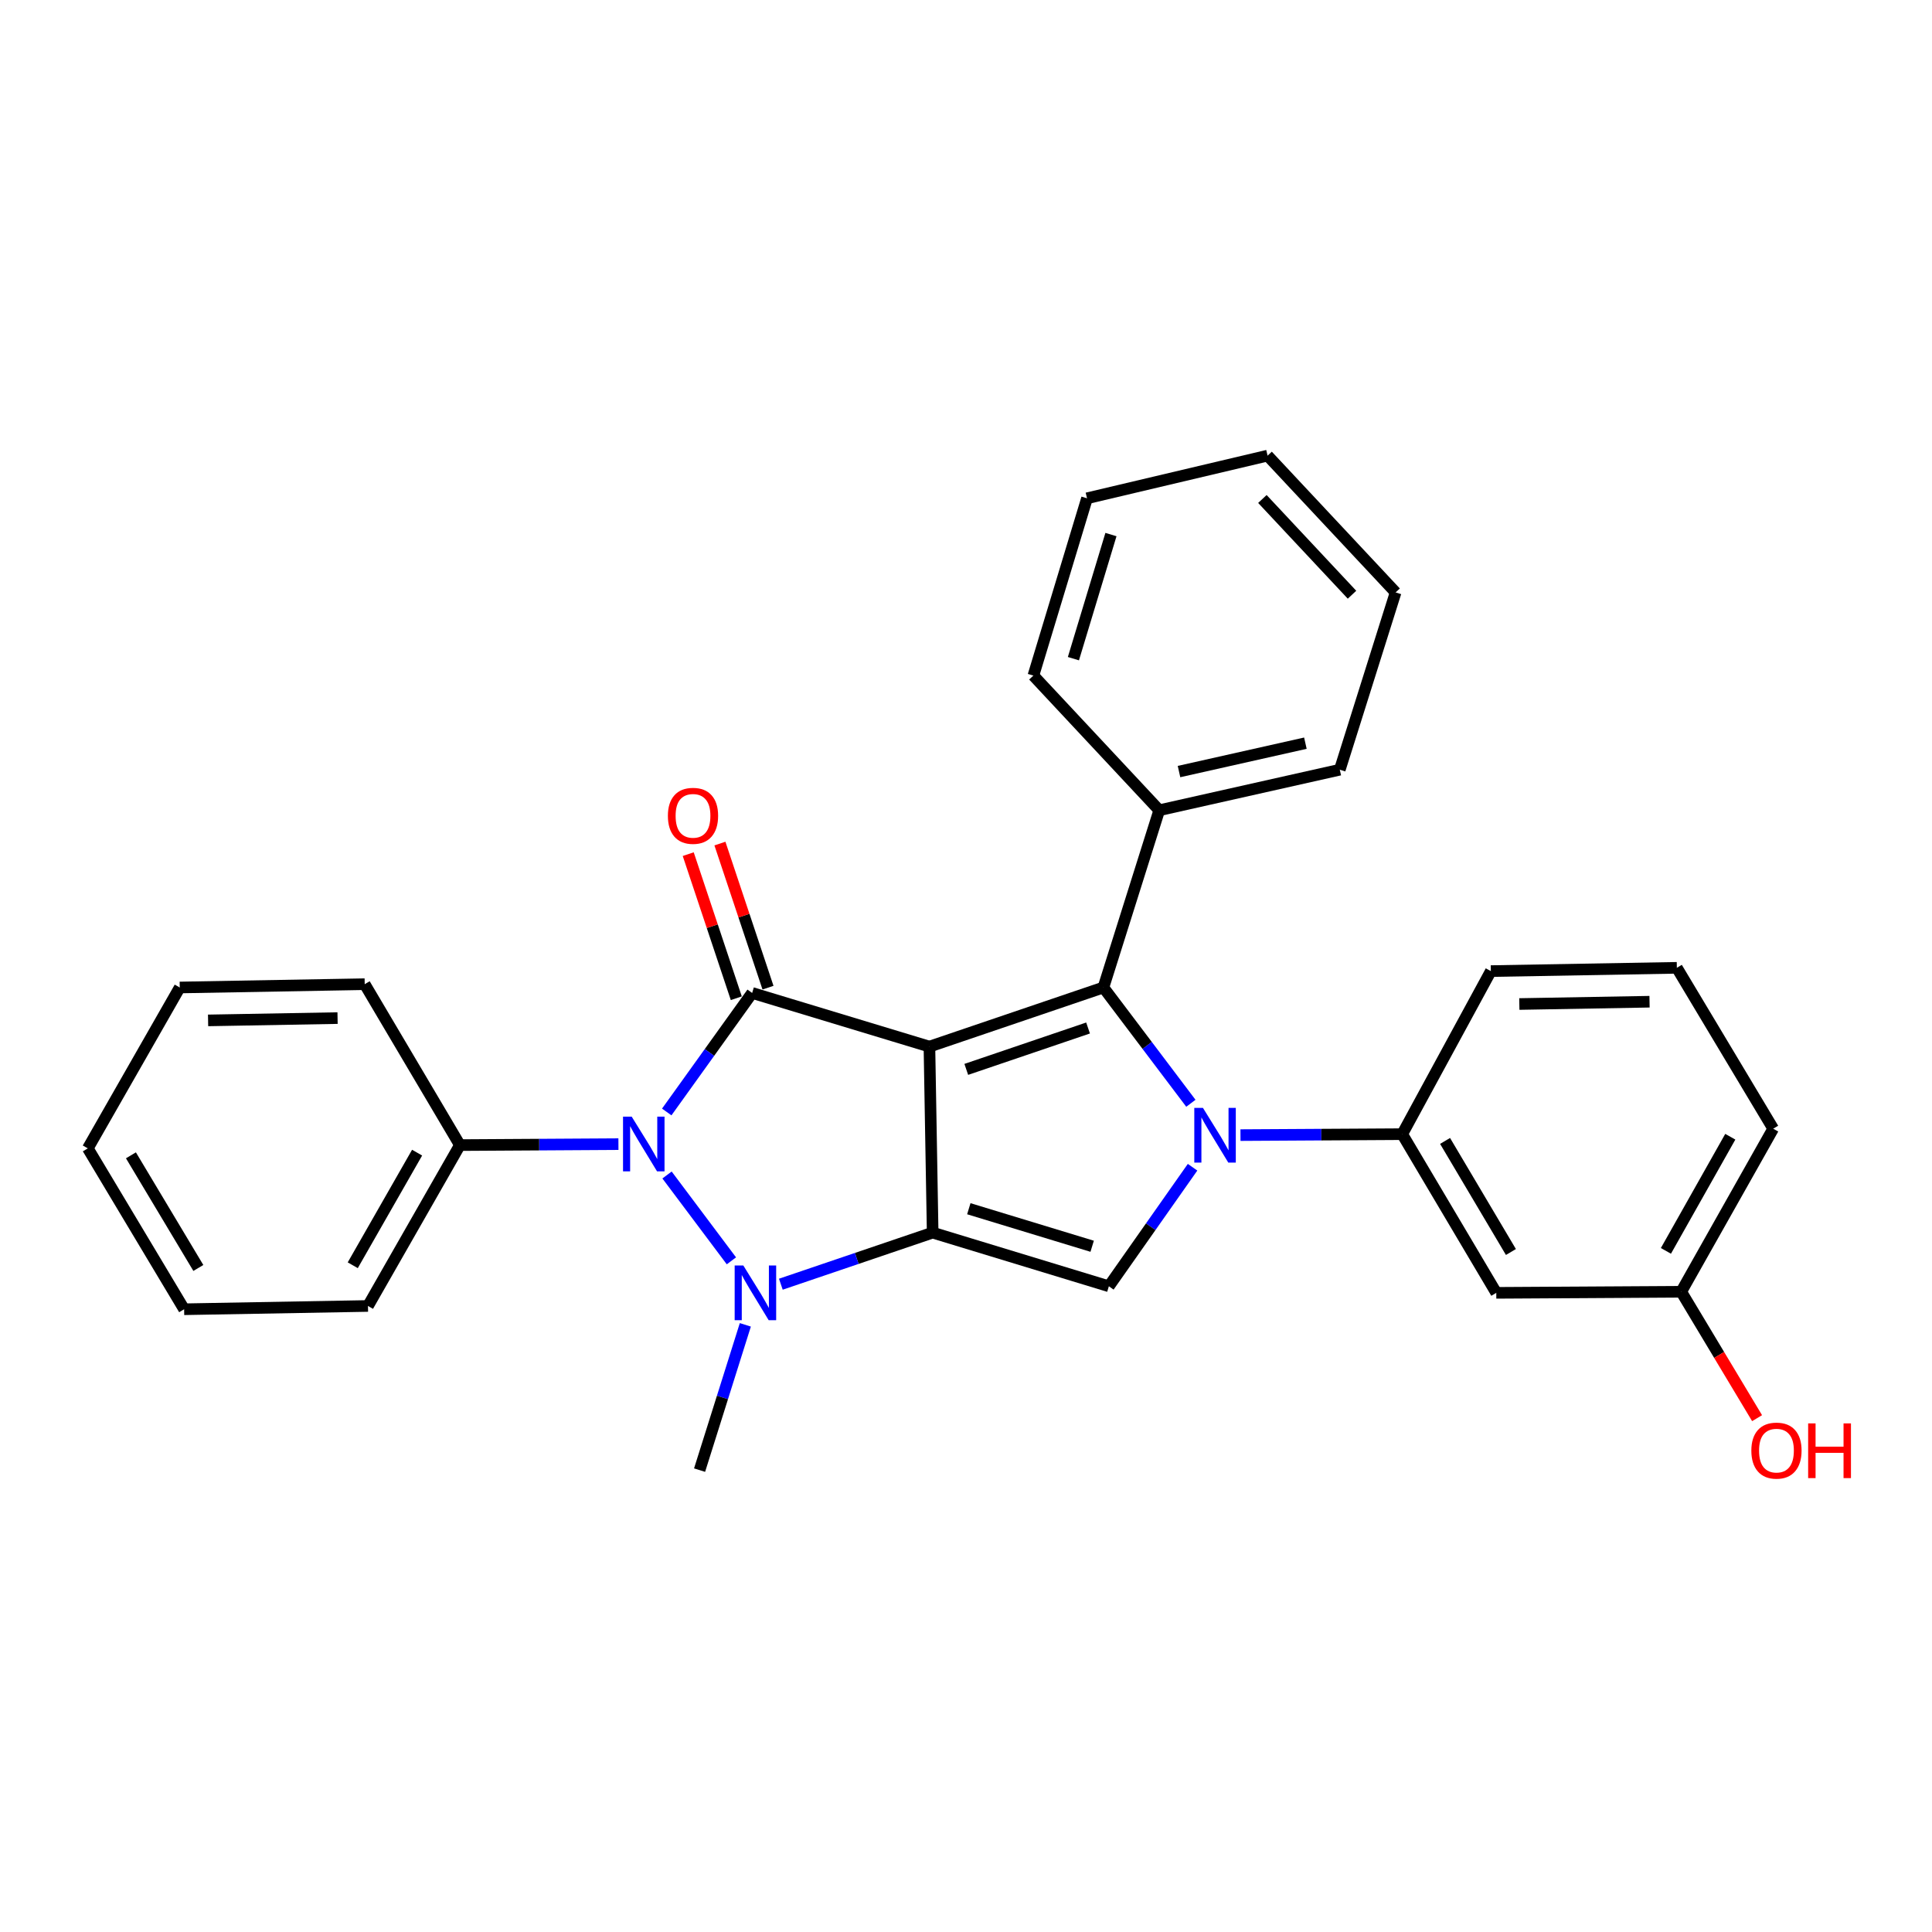 <?xml version='1.0' encoding='iso-8859-1'?>
<svg version='1.1' baseProfile='full'
              xmlns='http://www.w3.org/2000/svg'
                      xmlns:rdkit='http://www.rdkit.org/xml'
                      xmlns:xlink='http://www.w3.org/1999/xlink'
                  xml:space='preserve'
width='1000px' height='1000px' viewBox='0 0 1000 1000'>
<!-- END OF HEADER -->
<rect style='opacity:1.0;fill:#FFFFFF;stroke:none' width='1000' height='1000' x='0' y='0'> </rect>
<path class='bond-0' d='M 481.071,541.727 L 482.743,638.013' style='fill:none;fill-rule:evenodd;stroke:#000000;stroke-width:6px;stroke-linecap:butt;stroke-linejoin:miter;stroke-opacity:1' />
<path class='bond-2' d='M 481.071,541.727 L 389.311,513.949' style='fill:none;fill-rule:evenodd;stroke:#000000;stroke-width:6px;stroke-linecap:butt;stroke-linejoin:miter;stroke-opacity:1' />
<path class='bond-4' d='M 481.071,541.727 L 571.121,511.124' style='fill:none;fill-rule:evenodd;stroke:#000000;stroke-width:6px;stroke-linecap:butt;stroke-linejoin:miter;stroke-opacity:1' />
<path class='bond-4' d='M 500.143,553.512 L 563.178,532.09' style='fill:none;fill-rule:evenodd;stroke:#000000;stroke-width:6px;stroke-linecap:butt;stroke-linejoin:miter;stroke-opacity:1' />
<path class='bond-3' d='M 482.743,638.013 L 443.453,651.358' style='fill:none;fill-rule:evenodd;stroke:#000000;stroke-width:6px;stroke-linecap:butt;stroke-linejoin:miter;stroke-opacity:1' />
<path class='bond-3' d='M 443.453,651.358 L 404.164,664.703' style='fill:none;fill-rule:evenodd;stroke:#0000FF;stroke-width:6px;stroke-linecap:butt;stroke-linejoin:miter;stroke-opacity:1' />
<path class='bond-6' d='M 482.743,638.013 L 573.946,665.772' style='fill:none;fill-rule:evenodd;stroke:#000000;stroke-width:6px;stroke-linecap:butt;stroke-linejoin:miter;stroke-opacity:1' />
<path class='bond-6' d='M 501.459,625.631 L 565.301,645.062' style='fill:none;fill-rule:evenodd;stroke:#000000;stroke-width:6px;stroke-linecap:butt;stroke-linejoin:miter;stroke-opacity:1' />
<path class='bond-1' d='M 616.397,571.051 L 593.759,541.088' style='fill:none;fill-rule:evenodd;stroke:#0000FF;stroke-width:6px;stroke-linecap:butt;stroke-linejoin:miter;stroke-opacity:1' />
<path class='bond-1' d='M 593.759,541.088 L 571.121,511.124' style='fill:none;fill-rule:evenodd;stroke:#000000;stroke-width:6px;stroke-linecap:butt;stroke-linejoin:miter;stroke-opacity:1' />
<path class='bond-7' d='M 642.068,587.53 L 683.928,587.285' style='fill:none;fill-rule:evenodd;stroke:#0000FF;stroke-width:6px;stroke-linecap:butt;stroke-linejoin:miter;stroke-opacity:1' />
<path class='bond-7' d='M 683.928,587.285 L 725.787,587.041' style='fill:none;fill-rule:evenodd;stroke:#000000;stroke-width:6px;stroke-linecap:butt;stroke-linejoin:miter;stroke-opacity:1' />
<path class='bond-29' d='M 617.27,604.156 L 595.608,634.964' style='fill:none;fill-rule:evenodd;stroke:#0000FF;stroke-width:6px;stroke-linecap:butt;stroke-linejoin:miter;stroke-opacity:1' />
<path class='bond-29' d='M 595.608,634.964 L 573.946,665.772' style='fill:none;fill-rule:evenodd;stroke:#000000;stroke-width:6px;stroke-linecap:butt;stroke-linejoin:miter;stroke-opacity:1' />
<path class='bond-5' d='M 389.311,513.949 L 367.207,544.754' style='fill:none;fill-rule:evenodd;stroke:#000000;stroke-width:6px;stroke-linecap:butt;stroke-linejoin:miter;stroke-opacity:1' />
<path class='bond-5' d='M 367.207,544.754 L 345.103,575.558' style='fill:none;fill-rule:evenodd;stroke:#0000FF;stroke-width:6px;stroke-linecap:butt;stroke-linejoin:miter;stroke-opacity:1' />
<path class='bond-9' d='M 397.514,511.213 L 385.073,473.922' style='fill:none;fill-rule:evenodd;stroke:#000000;stroke-width:6px;stroke-linecap:butt;stroke-linejoin:miter;stroke-opacity:1' />
<path class='bond-9' d='M 385.073,473.922 L 372.632,436.631' style='fill:none;fill-rule:evenodd;stroke:#FF0000;stroke-width:6px;stroke-linecap:butt;stroke-linejoin:miter;stroke-opacity:1' />
<path class='bond-9' d='M 381.107,516.686 L 368.667,479.395' style='fill:none;fill-rule:evenodd;stroke:#000000;stroke-width:6px;stroke-linecap:butt;stroke-linejoin:miter;stroke-opacity:1' />
<path class='bond-9' d='M 368.667,479.395 L 356.226,442.104' style='fill:none;fill-rule:evenodd;stroke:#FF0000;stroke-width:6px;stroke-linecap:butt;stroke-linejoin:miter;stroke-opacity:1' />
<path class='bond-12' d='M 385.784,685.738 L 373.942,723.336' style='fill:none;fill-rule:evenodd;stroke:#0000FF;stroke-width:6px;stroke-linecap:butt;stroke-linejoin:miter;stroke-opacity:1' />
<path class='bond-12' d='M 373.942,723.336 L 362.1,760.933' style='fill:none;fill-rule:evenodd;stroke:#000000;stroke-width:6px;stroke-linecap:butt;stroke-linejoin:miter;stroke-opacity:1' />
<path class='bond-28' d='M 378.576,652.605 L 345.254,608.173' style='fill:none;fill-rule:evenodd;stroke:#0000FF;stroke-width:6px;stroke-linecap:butt;stroke-linejoin:miter;stroke-opacity:1' />
<path class='bond-11' d='M 571.121,511.124 L 600.023,419.383' style='fill:none;fill-rule:evenodd;stroke:#000000;stroke-width:6px;stroke-linecap:butt;stroke-linejoin:miter;stroke-opacity:1' />
<path class='bond-10' d='M 320.097,592.203 L 279.071,592.451' style='fill:none;fill-rule:evenodd;stroke:#0000FF;stroke-width:6px;stroke-linecap:butt;stroke-linejoin:miter;stroke-opacity:1' />
<path class='bond-10' d='M 279.071,592.451 L 238.045,592.7' style='fill:none;fill-rule:evenodd;stroke:#000000;stroke-width:6px;stroke-linecap:butt;stroke-linejoin:miter;stroke-opacity:1' />
<path class='bond-8' d='M 725.787,587.041 L 774.473,669.173' style='fill:none;fill-rule:evenodd;stroke:#000000;stroke-width:6px;stroke-linecap:butt;stroke-linejoin:miter;stroke-opacity:1' />
<path class='bond-8' d='M 747.968,590.541 L 782.048,648.034' style='fill:none;fill-rule:evenodd;stroke:#000000;stroke-width:6px;stroke-linecap:butt;stroke-linejoin:miter;stroke-opacity:1' />
<path class='bond-14' d='M 725.787,587.041 L 771.658,502.64' style='fill:none;fill-rule:evenodd;stroke:#000000;stroke-width:6px;stroke-linecap:butt;stroke-linejoin:miter;stroke-opacity:1' />
<path class='bond-13' d='M 774.473,669.173 L 870.202,668.606' style='fill:none;fill-rule:evenodd;stroke:#000000;stroke-width:6px;stroke-linecap:butt;stroke-linejoin:miter;stroke-opacity:1' />
<path class='bond-17' d='M 238.045,592.7 L 190.465,675.966' style='fill:none;fill-rule:evenodd;stroke:#000000;stroke-width:6px;stroke-linecap:butt;stroke-linejoin:miter;stroke-opacity:1' />
<path class='bond-17' d='M 215.892,596.609 L 182.585,654.896' style='fill:none;fill-rule:evenodd;stroke:#000000;stroke-width:6px;stroke-linecap:butt;stroke-linejoin:miter;stroke-opacity:1' />
<path class='bond-18' d='M 238.045,592.7 L 188.774,509.414' style='fill:none;fill-rule:evenodd;stroke:#000000;stroke-width:6px;stroke-linecap:butt;stroke-linejoin:miter;stroke-opacity:1' />
<path class='bond-19' d='M 600.023,419.383 L 693.474,398.399' style='fill:none;fill-rule:evenodd;stroke:#000000;stroke-width:6px;stroke-linecap:butt;stroke-linejoin:miter;stroke-opacity:1' />
<path class='bond-19' d='M 610.251,399.361 L 675.667,384.671' style='fill:none;fill-rule:evenodd;stroke:#000000;stroke-width:6px;stroke-linecap:butt;stroke-linejoin:miter;stroke-opacity:1' />
<path class='bond-20' d='M 600.023,419.383 L 534.878,349.684' style='fill:none;fill-rule:evenodd;stroke:#000000;stroke-width:6px;stroke-linecap:butt;stroke-linejoin:miter;stroke-opacity:1' />
<path class='bond-15' d='M 870.202,668.606 L 889.832,701.32' style='fill:none;fill-rule:evenodd;stroke:#000000;stroke-width:6px;stroke-linecap:butt;stroke-linejoin:miter;stroke-opacity:1' />
<path class='bond-15' d='M 889.832,701.32 L 909.463,734.034' style='fill:none;fill-rule:evenodd;stroke:#FF0000;stroke-width:6px;stroke-linecap:butt;stroke-linejoin:miter;stroke-opacity:1' />
<path class='bond-31' d='M 870.202,668.606 L 917.802,584.206' style='fill:none;fill-rule:evenodd;stroke:#000000;stroke-width:6px;stroke-linecap:butt;stroke-linejoin:miter;stroke-opacity:1' />
<path class='bond-31' d='M 862.277,647.45 L 895.597,588.37' style='fill:none;fill-rule:evenodd;stroke:#000000;stroke-width:6px;stroke-linecap:butt;stroke-linejoin:miter;stroke-opacity:1' />
<path class='bond-16' d='M 771.658,502.64 L 867.934,500.94' style='fill:none;fill-rule:evenodd;stroke:#000000;stroke-width:6px;stroke-linecap:butt;stroke-linejoin:miter;stroke-opacity:1' />
<path class='bond-16' d='M 786.405,519.678 L 853.798,518.487' style='fill:none;fill-rule:evenodd;stroke:#000000;stroke-width:6px;stroke-linecap:butt;stroke-linejoin:miter;stroke-opacity:1' />
<path class='bond-21' d='M 867.934,500.94 L 917.802,584.206' style='fill:none;fill-rule:evenodd;stroke:#000000;stroke-width:6px;stroke-linecap:butt;stroke-linejoin:miter;stroke-opacity:1' />
<path class='bond-24' d='M 190.465,675.966 L 95.303,677.667' style='fill:none;fill-rule:evenodd;stroke:#000000;stroke-width:6px;stroke-linecap:butt;stroke-linejoin:miter;stroke-opacity:1' />
<path class='bond-25' d='M 188.774,509.414 L 93.035,511.124' style='fill:none;fill-rule:evenodd;stroke:#000000;stroke-width:6px;stroke-linecap:butt;stroke-linejoin:miter;stroke-opacity:1' />
<path class='bond-25' d='M 174.722,526.963 L 107.705,528.16' style='fill:none;fill-rule:evenodd;stroke:#000000;stroke-width:6px;stroke-linecap:butt;stroke-linejoin:miter;stroke-opacity:1' />
<path class='bond-22' d='M 693.474,398.399 L 722.367,306.629' style='fill:none;fill-rule:evenodd;stroke:#000000;stroke-width:6px;stroke-linecap:butt;stroke-linejoin:miter;stroke-opacity:1' />
<path class='bond-23' d='M 534.878,349.684 L 562.637,257.914' style='fill:none;fill-rule:evenodd;stroke:#000000;stroke-width:6px;stroke-linecap:butt;stroke-linejoin:miter;stroke-opacity:1' />
<path class='bond-23' d='M 555.596,340.926 L 575.027,276.687' style='fill:none;fill-rule:evenodd;stroke:#000000;stroke-width:6px;stroke-linecap:butt;stroke-linejoin:miter;stroke-opacity:1' />
<path class='bond-30' d='M 722.367,306.629 L 656.098,235.834' style='fill:none;fill-rule:evenodd;stroke:#000000;stroke-width:6px;stroke-linecap:butt;stroke-linejoin:miter;stroke-opacity:1' />
<path class='bond-30' d='M 699.8,307.829 L 653.412,258.273' style='fill:none;fill-rule:evenodd;stroke:#000000;stroke-width:6px;stroke-linecap:butt;stroke-linejoin:miter;stroke-opacity:1' />
<path class='bond-26' d='M 562.637,257.914 L 656.098,235.834' style='fill:none;fill-rule:evenodd;stroke:#000000;stroke-width:6px;stroke-linecap:butt;stroke-linejoin:miter;stroke-opacity:1' />
<path class='bond-32' d='M 95.303,677.667 L 45.455,594.391' style='fill:none;fill-rule:evenodd;stroke:#000000;stroke-width:6px;stroke-linecap:butt;stroke-linejoin:miter;stroke-opacity:1' />
<path class='bond-32' d='M 102.665,656.293 L 67.772,597.999' style='fill:none;fill-rule:evenodd;stroke:#000000;stroke-width:6px;stroke-linecap:butt;stroke-linejoin:miter;stroke-opacity:1' />
<path class='bond-27' d='M 93.035,511.124 L 45.455,594.391' style='fill:none;fill-rule:evenodd;stroke:#000000;stroke-width:6px;stroke-linecap:butt;stroke-linejoin:miter;stroke-opacity:1' />
<path  class='atom-2' d='M 622.646 573.447
L 631.926 588.447
Q 632.846 589.927, 634.326 592.607
Q 635.806 595.287, 635.886 595.447
L 635.886 573.447
L 639.646 573.447
L 639.646 601.767
L 635.766 601.767
L 625.806 585.367
Q 624.646 583.447, 623.406 581.247
Q 622.206 579.047, 621.846 578.367
L 621.846 601.767
L 618.166 601.767
L 618.166 573.447
L 622.646 573.447
' fill='#0000FF'/>
<path  class='atom-4' d='M 384.742 655.013
L 394.022 670.013
Q 394.942 671.493, 396.422 674.173
Q 397.902 676.853, 397.982 677.013
L 397.982 655.013
L 401.742 655.013
L 401.742 683.333
L 397.862 683.333
L 387.902 666.933
Q 386.742 665.013, 385.502 662.813
Q 384.302 660.613, 383.942 659.933
L 383.942 683.333
L 380.262 683.333
L 380.262 655.013
L 384.742 655.013
' fill='#0000FF'/>
<path  class='atom-6' d='M 326.957 577.963
L 336.237 592.963
Q 337.157 594.443, 338.637 597.123
Q 340.117 599.803, 340.197 599.963
L 340.197 577.963
L 343.957 577.963
L 343.957 606.283
L 340.077 606.283
L 330.117 589.883
Q 328.957 587.963, 327.717 585.763
Q 326.517 583.563, 326.157 582.883
L 326.157 606.283
L 322.477 606.283
L 322.477 577.963
L 326.957 577.963
' fill='#0000FF'/>
<path  class='atom-10' d='M 345.698 422.269
Q 345.698 415.469, 349.058 411.669
Q 352.418 407.869, 358.698 407.869
Q 364.978 407.869, 368.338 411.669
Q 371.698 415.469, 371.698 422.269
Q 371.698 429.149, 368.298 433.069
Q 364.898 436.949, 358.698 436.949
Q 352.458 436.949, 349.058 433.069
Q 345.698 429.189, 345.698 422.269
M 358.698 433.749
Q 363.018 433.749, 365.338 430.869
Q 367.698 427.949, 367.698 422.269
Q 367.698 416.709, 365.338 413.909
Q 363.018 411.069, 358.698 411.069
Q 354.378 411.069, 352.018 413.869
Q 349.698 416.669, 349.698 422.269
Q 349.698 427.989, 352.018 430.869
Q 354.378 433.749, 358.698 433.749
' fill='#FF0000'/>
<path  class='atom-16' d='M 906.493 750.829
Q 906.493 744.029, 909.853 740.229
Q 913.213 736.429, 919.493 736.429
Q 925.773 736.429, 929.133 740.229
Q 932.493 744.029, 932.493 750.829
Q 932.493 757.709, 929.093 761.629
Q 925.693 765.509, 919.493 765.509
Q 913.253 765.509, 909.853 761.629
Q 906.493 757.749, 906.493 750.829
M 919.493 762.309
Q 923.813 762.309, 926.133 759.429
Q 928.493 756.509, 928.493 750.829
Q 928.493 745.269, 926.133 742.469
Q 923.813 739.629, 919.493 739.629
Q 915.173 739.629, 912.813 742.429
Q 910.493 745.229, 910.493 750.829
Q 910.493 756.549, 912.813 759.429
Q 915.173 762.309, 919.493 762.309
' fill='#FF0000'/>
<path  class='atom-16' d='M 935.893 736.749
L 939.733 736.749
L 939.733 748.789
L 954.213 748.789
L 954.213 736.749
L 958.053 736.749
L 958.053 765.069
L 954.213 765.069
L 954.213 751.989
L 939.733 751.989
L 939.733 765.069
L 935.893 765.069
L 935.893 736.749
' fill='#FF0000'/>
</svg>
